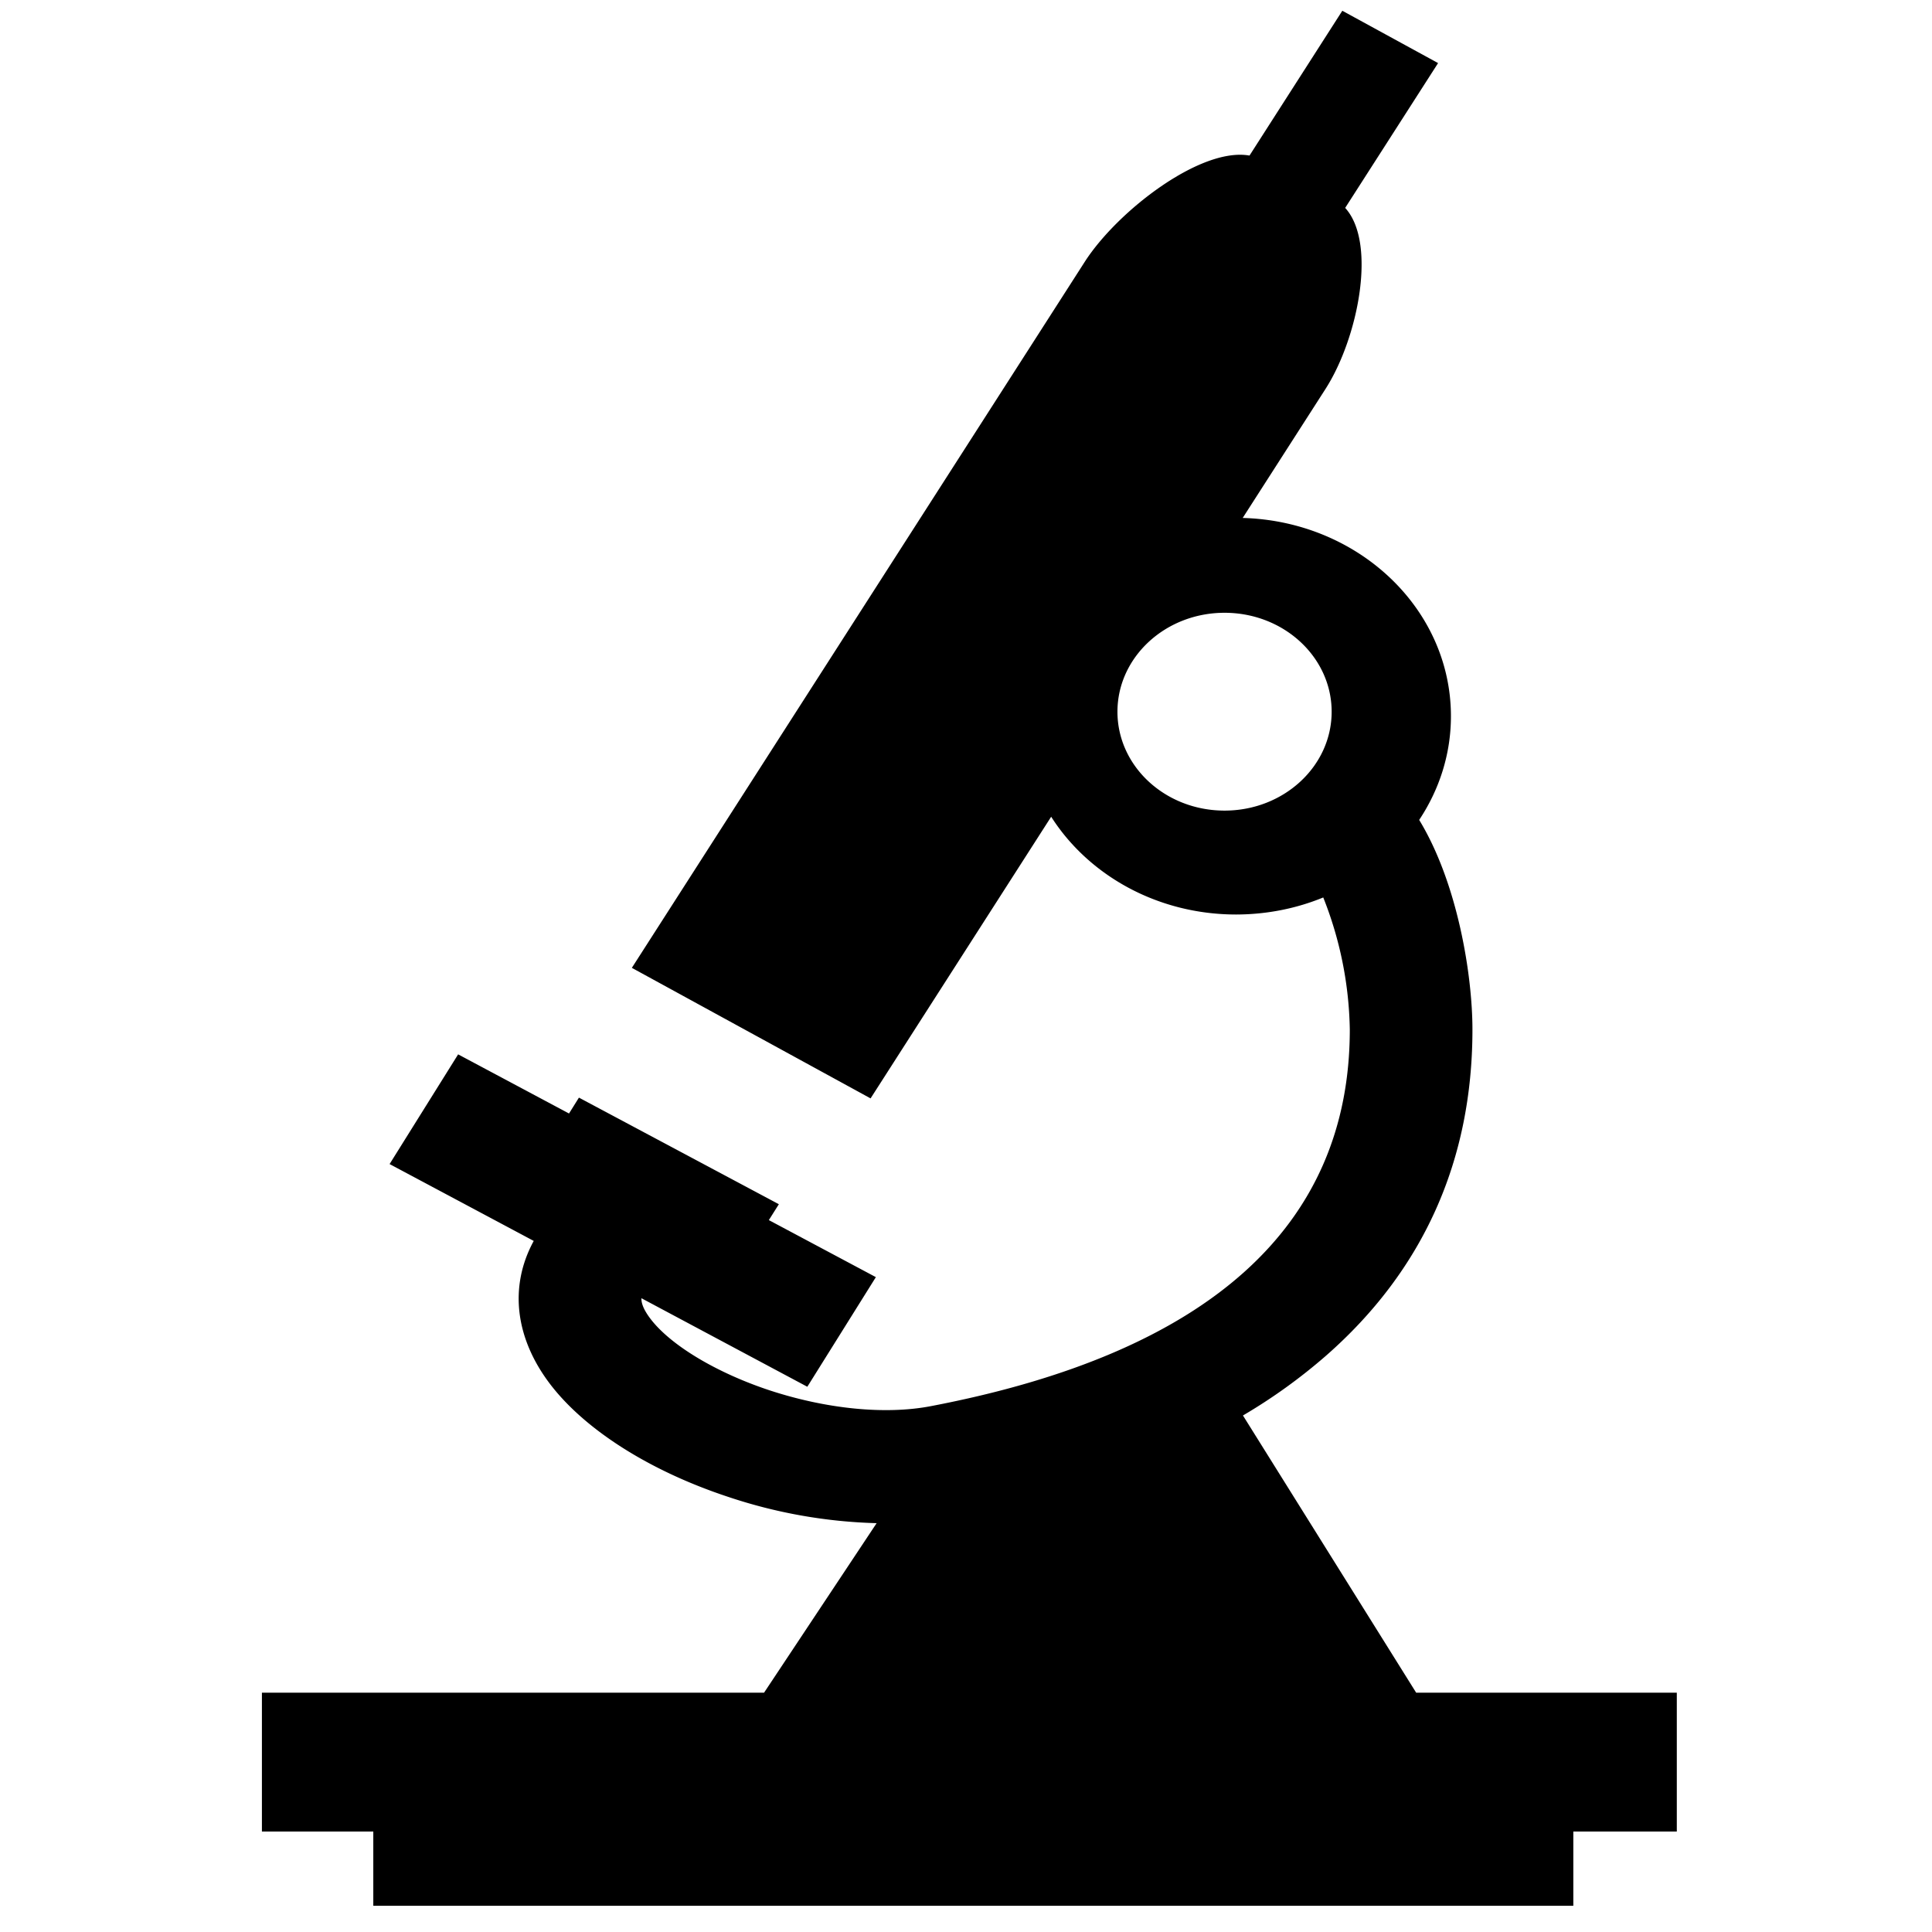 <?xml version="1.0" standalone="no"?><!DOCTYPE svg PUBLIC "-//W3C//DTD SVG 1.1//EN" "http://www.w3.org/Graphics/SVG/1.1/DTD/svg11.dtd"><svg t="1624418076883" class="icon" viewBox="0 0 1024 1024" version="1.1" xmlns="http://www.w3.org/2000/svg" p-id="2924" xmlns:xlink="http://www.w3.org/1999/xlink" width="200" height="200"><defs><style type="text/css"></style></defs><path d="M407.507 646.678l56.721 30.23-36.33 58.101-87.93-46.926c-0.089 2.493 0.979 5.966 5.031 11.219 10.774 13.891 34.816 28.271 62.687 37.532 30.275 9.973 61.529 13.089 85.66 8.459 147.278-28.138 222.074-95.277 222.074-199.635a197.677 197.677 0 0 0-14.069-69.988c-14.069 5.788-29.696 8.993-46.125 9.038-41.761 0-78.314-20.792-98.081-51.823l-95.722 149.281-126.531-69.187 240.017-374.161c17.274-26.936 61.485-60.995 87.352-56.365L711.457 5.699l50.755 27.737-49.241 76.755c16.918 18.521 6.856 69.009-10.418 95.944l-43.898 68.385c61.262 1.692 110.369 48.083 110.369 105.071 0 20.168-6.189 38.957-16.829 54.984 20.48 33.658 28.227 82.454 28.227 111.082 0 69.587-26.134 127.777-77.646 172.922a291.439 291.439 0 0 1-43.987 31.655l91.804 146.922h138.151v73.594H833.892v39.357H197.855v-39.357H138.819v-73.594h266.151l59.659-89.845a269.624 269.624 0 0 1-78.803-13.98c-40.96-13.535-75.064-35.039-93.718-59.036-19.144-24.71-22.439-52.358-9.216-76.577l-76.399-40.737 36.33-58.145 58.769 31.343 5.254-8.415 105.962 56.498-5.298 8.415z m241.53-217.043c31.343 0 56.765-23.463 56.765-52.402s-25.377-52.447-56.765-52.447c-31.343 0-56.765 23.507-56.765 52.447 0 28.939 25.377 52.402 56.765 52.402z" p-id="2925"></path></svg>